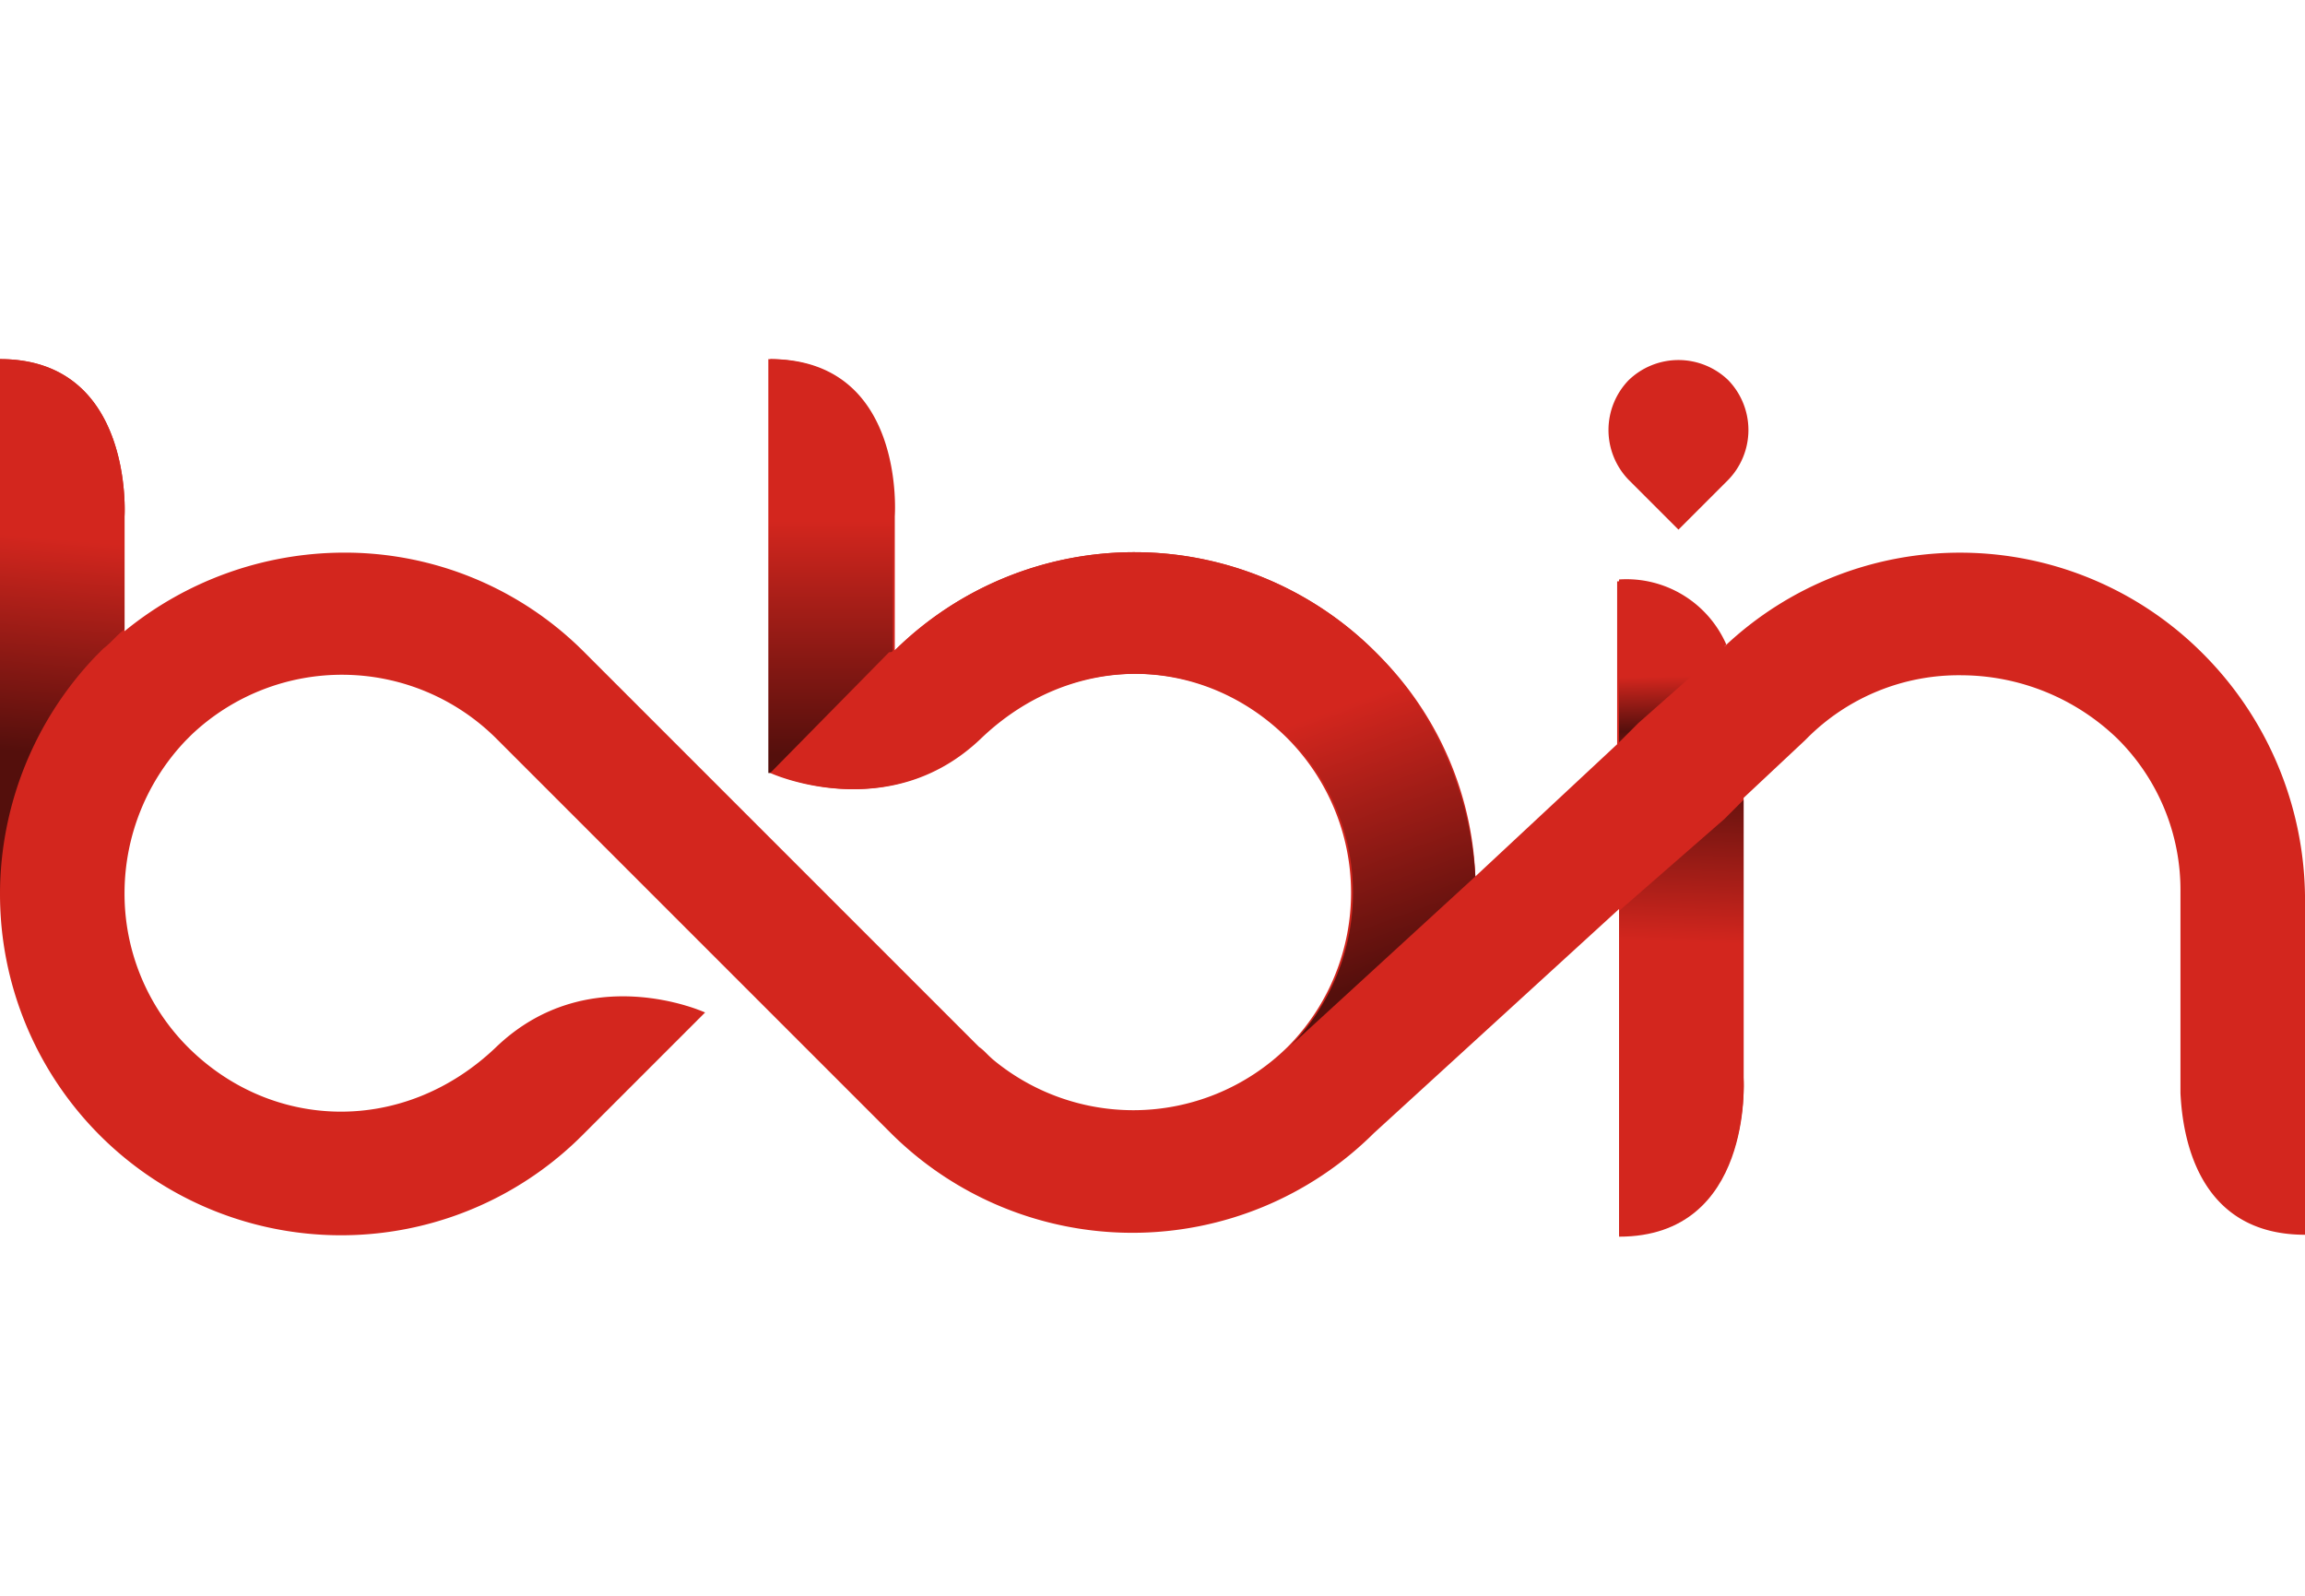 <?xml version="1.0"?>
<svg xmlns="http://www.w3.org/2000/svg" xmlns:xlink="http://www.w3.org/1999/xlink" viewBox="0 0 120.3 45.8" width="130" height="90"><defs><style>.cls-1{fill:#d3261e;}.cls-2{fill:url(#&#x411;&#x435;&#x437;&#x44B;&#x43C;&#x44F;&#x43D;&#x43D;&#x44B;&#x439;_&#x433;&#x440;&#x430;&#x434;&#x438;&#x435;&#x43D;&#x442;_4);}.cls-3{fill:url(#&#x411;&#x435;&#x437;&#x44B;&#x43C;&#x44F;&#x43D;&#x43D;&#x44B;&#x439;_&#x433;&#x440;&#x430;&#x434;&#x438;&#x435;&#x43D;&#x442;_5);}.cls-4{fill:url(#&#x411;&#x435;&#x437;&#x44B;&#x43C;&#x44F;&#x43D;&#x43D;&#x44B;&#x439;_&#x433;&#x440;&#x430;&#x434;&#x438;&#x435;&#x43D;&#x442;_4-2);}.cls-5{fill:url(#&#x411;&#x435;&#x437;&#x44B;&#x43C;&#x44F;&#x43D;&#x43D;&#x44B;&#x439;_&#x433;&#x440;&#x430;&#x434;&#x438;&#x435;&#x43D;&#x442;_4-3);}.cls-6{fill:url(#&#x411;&#x435;&#x437;&#x44B;&#x43C;&#x44F;&#x43D;&#x43D;&#x44B;&#x439;_&#x433;&#x440;&#x430;&#x434;&#x438;&#x435;&#x43D;&#x442;_5-2);}</style><linearGradient id="&#x411;&#x435;&#x437;&#x44B;&#x43C;&#x44F;&#x43D;&#x43D;&#x44B;&#x439;_&#x433;&#x440;&#x430;&#x434;&#x438;&#x435;&#x43D;&#x442;_4" x1="43.36" y1="39.55" x2="43.36" y2="27.34" gradientTransform="matrix(1, 0, 0, -1, 0, 48)" gradientUnits="userSpaceOnUse"><stop offset="0" stop-color="#d3261e"/><stop offset="1" stop-color="#540f0c"/></linearGradient><linearGradient id="&#x411;&#x435;&#x437;&#x44B;&#x43C;&#x44F;&#x43D;&#x43D;&#x44B;&#x439;_&#x433;&#x440;&#x430;&#x434;&#x438;&#x435;&#x43D;&#x442;_5" x1="88.42" y1="33.26" x2="87.86" y2="17.56" gradientTransform="matrix(1, 0, 0, -1, 0, 48)" gradientUnits="userSpaceOnUse"><stop offset="0" stop-color="#d3261e"/><stop offset="0.42" stop-color="#540f0c"/><stop offset="1" stop-color="#d3261e"/></linearGradient><linearGradient id="&#x411;&#x435;&#x437;&#x44B;&#x43C;&#x44F;&#x43D;&#x43D;&#x44B;&#x439;_&#x433;&#x440;&#x430;&#x434;&#x438;&#x435;&#x43D;&#x442;_4-2" x1="3.04" y1="38.61" x2="2.06" y2="27.44" xlink:href="#&#x411;&#x435;&#x437;&#x44B;&#x43C;&#x44F;&#x43D;&#x43D;&#x44B;&#x439;_&#x433;&#x440;&#x430;&#x434;&#x438;&#x435;&#x43D;&#x442;_4"/><linearGradient id="&#x411;&#x435;&#x437;&#x44B;&#x43C;&#x44F;&#x43D;&#x43D;&#x44B;&#x439;_&#x433;&#x440;&#x430;&#x434;&#x438;&#x435;&#x43D;&#x442;_4-3" x1="58.35" y1="25.62" x2="63.19" y2="12.4" xlink:href="#&#x411;&#x435;&#x437;&#x44B;&#x43C;&#x44F;&#x43D;&#x43D;&#x44B;&#x439;_&#x433;&#x440;&#x430;&#x434;&#x438;&#x435;&#x43D;&#x442;_4"/><linearGradient id="&#x411;&#x435;&#x437;&#x44B;&#x43C;&#x44F;&#x43D;&#x43D;&#x44B;&#x439;_&#x433;&#x440;&#x430;&#x434;&#x438;&#x435;&#x43D;&#x442;_5-2" x1="87.28" y1="31.44" x2="87.42" y2="24.7" xlink:href="#&#x411;&#x435;&#x437;&#x44B;&#x43C;&#x44F;&#x43D;&#x43D;&#x44B;&#x439;_&#x433;&#x440;&#x430;&#x434;&#x438;&#x435;&#x43D;&#x442;_5"/></defs><g id="&#x421;&#x43B;&#x43E;&#x439;_2" data-name="&#x421;&#x43B;&#x43E;&#x439; 2"><g id="&#x421;&#x43B;&#x43E;&#x439;_1-2" data-name="&#x421;&#x43B;&#x43E;&#x439; 1"><path class="cls-1" d="M114.9,15.3A17.88,17.88,0,0,0,90,15a5.69,5.69,0,0,0-5.6-3.4v8.5L77,27a17.27,17.27,0,0,0-5.2-11.7,17.81,17.81,0,0,0-25.1-.1v-7S47.3,0,40.2,0V21.6s6.1,2.8,10.9-1.8,11.7-4.4,16.1,0a11.44,11.44,0,0,1,.1,16l-.1.1a11.47,11.47,0,0,1-16.1,0,5,5,0,0,0,.8.7c-.3-.2-.5-.5-.8-.7L40.8,25.6,30.5,15.3a17.63,17.63,0,0,0-12.6-5.2A18.13,18.13,0,0,0,6.5,14.2v-6S7,0,0,0V27.9A17.8,17.8,0,0,0,30.4,40.5l6.4-6.4s-6.1-2.8-10.9,1.8-11.7,4.4-16.1,0a11.34,11.34,0,0,1-3.3-8.1,11.55,11.55,0,0,1,3.2-7.9l.3-.3a11.41,11.41,0,0,1,15.9.2L36.2,30.1,46.5,40.4a17.87,17.87,0,0,0,25.2,0L84.5,28.7v17c7,0,6.5-8.2,6.5-8.2V22.9l3.2-3,.1-.1a11.17,11.17,0,0,1,8.1-3.3,11.77,11.77,0,0,1,8.1,3.3,11.11,11.11,0,0,1,3.3,8V38.3c.1,2.1.8,7.4,6.5,7.4V28A18.2,18.2,0,0,0,114.9,15.3Z"/><path class="cls-1" d="M85,6.3l2.6,2.6,2.6-2.6a3.74,3.74,0,0,0,0-5.2,3.74,3.74,0,0,0-5.2,0A3.74,3.74,0,0,0,85,6.3Z"/><path class="cls-2" d="M46.6,15.2v-7S47.2,0,40.1,0V21.6h.1l6.2-6.3C46.6,15.3,46.6,15.2,46.6,15.2Z"/><path class="cls-3" d="M84.5,28.8v17c7,0,6.5-8.2,6.5-8.2V23l-1,1Z"/><path class="cls-4" d="M5.4,15.1c.4-.3.7-.7,1.1-1V8.2S7,0,0,0V27.9A18,18,0,0,1,5,15.5Z"/><path class="cls-5" d="M71.8,15.3a17.81,17.81,0,0,0-25.1-.1l-.1.1-6.2,6.2-.1.1s6.1,2.8,10.9-1.8,11.7-4.4,16.1,0a11.44,11.44,0,0,1,.1,16L77,27A18.22,18.22,0,0,0,71.8,15.3Z"/><path class="cls-6" d="M89.8,15.2l.3-.3a5.69,5.69,0,0,0-5.6-3.4V20l1-1Z"/></g></g></svg>
